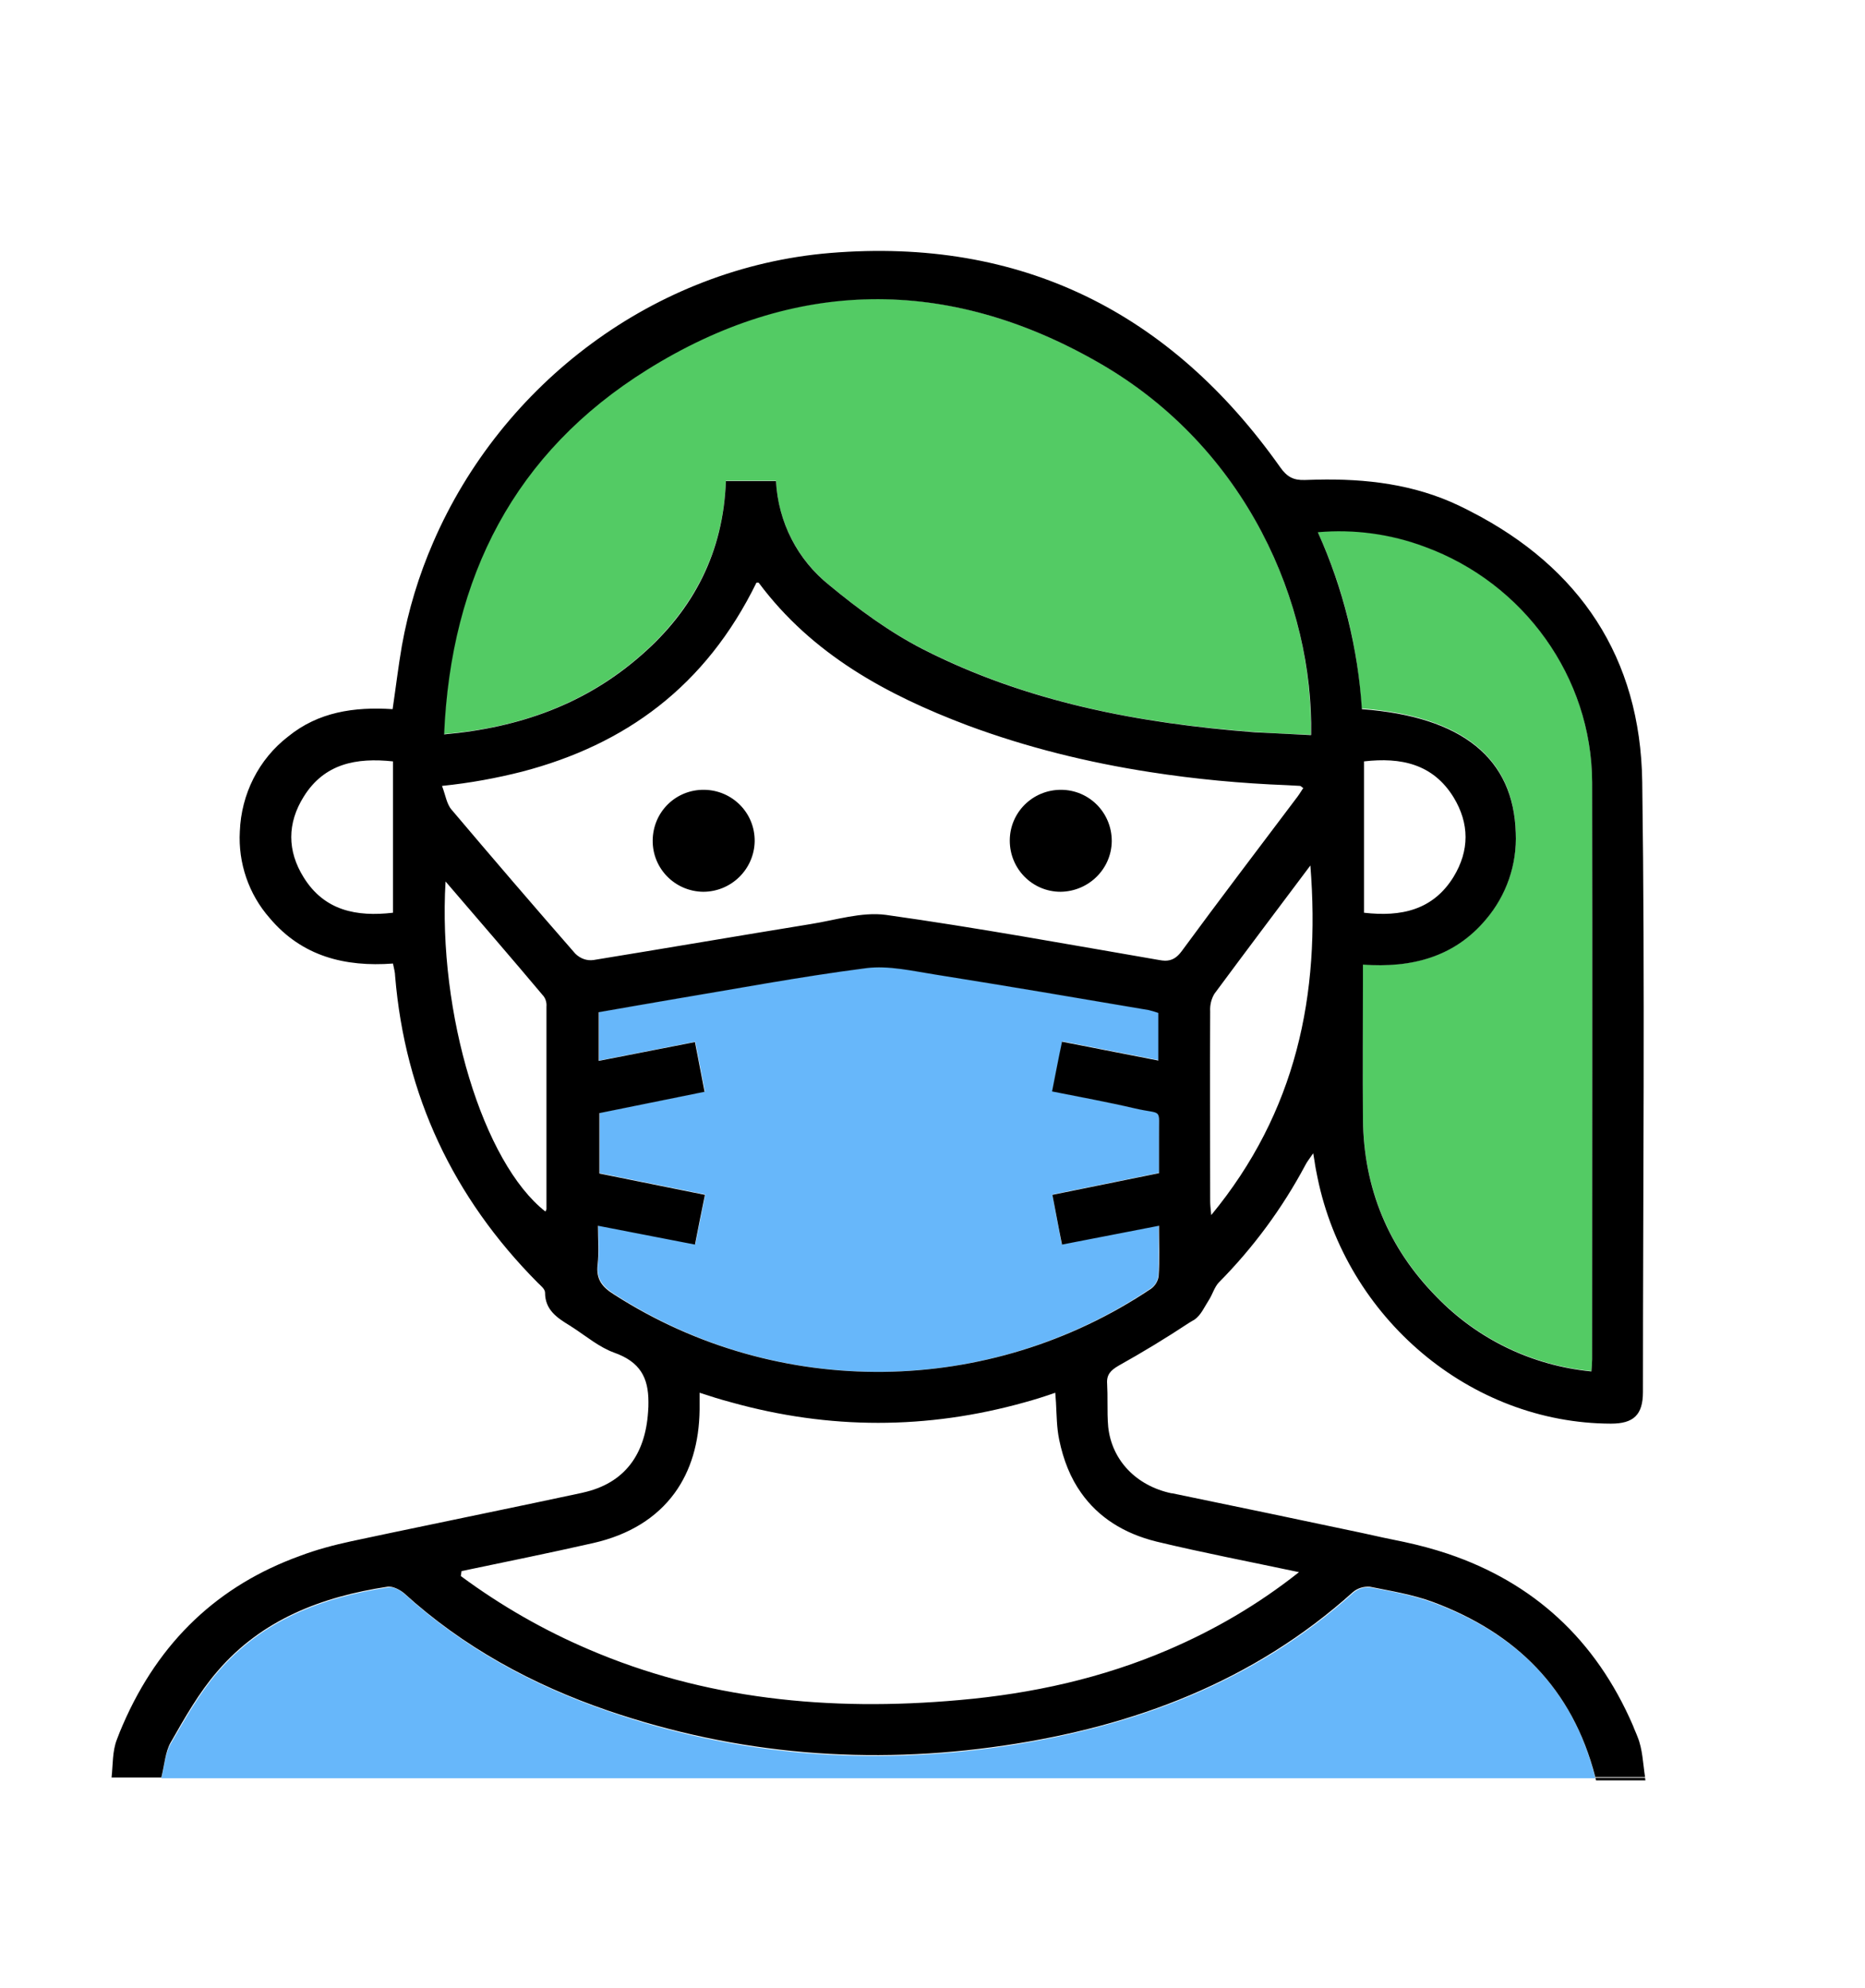 <?xml version="1.0" encoding="utf-8"?>
<!-- Generator: Adobe Illustrator 25.4.0, SVG Export Plug-In . SVG Version: 6.00 Build 0)  -->
<svg version="1.1" id="Layer_1" xmlns="http://www.w3.org/2000/svg" xmlns:xlink="http://www.w3.org/1999/xlink" x="0px" y="0px"
	 viewBox="0 0 524.9 559.5" style="enable-background:new 0 0 524.9 559.5;" xml:space="preserve">
<style type="text/css">
	.st0{fill:none;}
	.st1{fill:#53CB64;}
	.st2{fill:#67B7FA;}
</style>
<path d="M-559.1,466h13.9c0-0.2,0.1-0.3,0.1-0.5h-14C-559.1,465.7-559.1,465.9-559.1,466z"/>
<path class="st0" d="M125.4,248.2c-2.2,37.3,10.6,79.1,28.1,92.9c0.1-0.2,0.3-0.5,0.3-0.7c0-19,0-38,0-57c0-1-0.3-2-0.8-2.9
	C144,269.9,135,259.4,125.4,248.2z"/>
<path class="st0" d="M85.5,224.2c-4.7,7.5-4.7,15.3,0,22.8c5.8,9.3,14.8,11.1,25.1,9.9v-42.6C100.3,213.2,91.3,214.9,85.5,224.2z"/>
<path class="st0" d="M341.7,279.6c-0.9,1.5-1.3,3.3-1.2,5c-0.1,17.8,0,35.5,0,53.3c0,1.1,0.2,2.2,0.3,4c23.9-29,30.8-61.9,27.8-98.5
	C359.4,255.9,350.5,267.7,341.7,279.6z"/>
<path class="st1" d="M180.5,184.3c14.7-12.9,23.1-29.1,23.8-49h14.1c0.5,11.4,6,22.1,14.9,29.3c8.1,6.7,16.8,13.1,26.1,17.9
	c29.3,15,61.1,21.1,93.6,23.5c5.3,0.4,10.6,0.6,15.9,0.8c0.8-36.7-17.8-80.9-59.9-104.9c-42.4-24.2-85.6-23.8-127,2.1
	c-37.2,23.2-55.2,58.2-57.1,102.6C146.4,204.8,164.9,198,180.5,184.3z"/>
<path class="st1" d="M426.6,234.3c0.4,8.9-2.6,17.6-8.4,24.4c-8.9,10.6-20.8,13.8-34.6,12.7v4c0,13.2-0.1,26.3,0,39.5
	c0.2,19.4,7.1,36.2,20.7,50c11.6,12,27,19.4,43.6,21c0.1-1.3,0.2-2.3,0.2-3.4c0-54.1,0.1-108.3,0-162.4
	c-0.1-29.6-19.2-56.1-47.1-66.3c-9.6-3.6-19.9-5-30.2-4.2c7.2,15.7,11.4,32.5,12.4,49.8C411.6,201.6,426,213.3,426.6,234.3z"/>
<path class="st0" d="M196.9,392v2.7h8.9C202.9,393.9,199.9,393,196.9,392z"/>
<path class="st2" d="M403.4,451.1c-5.7-2.1-11.8-3.2-17.8-4.3c-1.7-0.2-3.4,0.4-4.7,1.5c-28,25.2-61.6,37.7-98.2,43.2
	c-37.9,5.6-75.1,2.7-111.4-9.8c-21.3-7.3-40.7-17.8-57.5-33.1c-1.2-1.1-3.2-2.1-4.6-1.8c-18.5,2.8-35.4,9.2-47.9,23.8
	c-5.2,6-9.2,13.2-13.2,20.1c-1.6,2.7-1.8,6.2-2.7,9.8h403.6C442.8,475.4,426.8,459.8,403.4,451.1z"/>
<path class="st2" d="M323.9,362.6c1.2-0.8,1.9-2.1,2.1-3.5c0.2-4.6,0.1-9.2,0.1-14.2l-27.3,5.3c-0.9-4.9-1.8-9.4-2.6-14l30-6.1
	c0-3.7,0-7,0-10.3c-0.1-8.4,1.2-6.1-6.7-7.9c-7.7-1.7-15.4-3.2-23.3-4.8c1-4.9,1.9-9.3,2.8-14l27.1,5.3v-13.4
	c-0.9-0.3-1.8-0.6-2.7-0.8c-20-3.3-40.1-6.8-60.1-10c-6.4-1-13.1-2.6-19.4-1.8c-18.7,2.4-37.2,5.9-55.7,9
	c-6.6,1.1-13.1,2.3-19.6,3.4v13.7l27.1-5.3l2.7,14l-29.6,6v17l29.7,6c-1,4.8-1.8,9.2-2.8,14l-27.3-5.3c0,4.1,0.3,7.6-0.1,10.9
	c-0.5,4.2,1.4,6.4,4.7,8.5C219,394,278.4,393.3,323.9,362.6z"/>
<path d="M449.2,501.1h13.9c0-0.2-0.1-0.4-0.1-0.7h-14C449.1,500.6,449.2,500.9,449.2,501.1z"/>
<path d="M460.9,488.9c-0.4-1.1-0.9-2.1-1.3-3.2c-10.5-24.3-28.1-40.3-52.2-48.4c-3.9-1.3-8-2.4-12.2-3.3c-3.9-0.8-7.8-1.6-11.7-2.5
	c-17.9-3.8-35.7-7.5-53.6-11.2c0,0-0.1,0-0.2,0c-9.9-2.1-16.8-9.3-17.8-18.7c-0.2-2.2-0.2-4.5-0.2-6.8c0-1.8,0-3.5-0.1-5.3
	c-0.2-2.6,1-3.8,3.2-5.1c6.8-3.8,13.4-7.8,19.9-12.1c0.5-0.3,1-0.6,1.5-0.9c1.8-1.2,2.8-3.6,4.1-5.6c1-1.6,1.5-3.5,2.7-4.8
	c9.7-9.8,17.9-20.9,24.4-33.1c0.5-1,1.2-1.8,2.2-3.3c0.2,1.3,0.3,1.8,0.4,2.4c0.2,1.5,0.5,2.9,0.8,4.4c8.1,39.6,43,69.2,82.6,69.3
	c6.4,0,9-2.5,9-8.9c0-57.3,0.6-114.6-0.2-171.8c-0.5-34.9-17.6-60.3-48.2-76c-1.1-0.6-2.2-1.1-3.4-1.7c-12.6-6-26.1-7.6-39.9-7.3
	c-1.2,0-2.3,0.1-3.5,0.1c-3.2,0.1-5-0.9-6.9-3.6c-30.9-43.7-73-64.7-126.6-60.3c-49.5,4.1-92.5,36.8-111.8,81.5
	c-4,9.2-7,19-8.8,29.1c-1,5.8-1.7,11.7-2.6,17.8c-10.9-0.7-20.9,0.8-29.4,7.7c-8.3,6.4-13.2,16.2-13.6,26.7
	c-0.5,8.9,2.5,17.7,8.4,24.4c9.1,10.8,21.2,13.8,34.7,12.8c0.3,1.5,0.6,2.5,0.6,3.5c2.8,33.7,16.4,62.4,40.1,86.3
	c0.8,0.8,2.1,1.8,2.1,2.8c0,4.9,3.4,7.1,6.8,9.2c0.4,0.2,0.7,0.5,1.1,0.7c3.8,2.5,7.4,5.5,11.5,7c7.4,2.6,9.7,7.1,9.7,13.9
	c0,0.9,0,1.8-0.1,2.8c-0.8,12-6.6,20.1-18.3,22.7c-0.1,0-0.3,0.1-0.4,0.1c-17.7,3.8-35.4,7.4-53,11.1c-3.9,0.8-7.9,1.7-11.8,2.5
	c-5.1,1.1-9.9,2.4-14.4,4.1c-23,8.3-39.7,24-49.9,47.5c-0.6,1.4-1.2,2.8-1.7,4.2c-1.3,3.3-1.1,7.1-1.5,10.7h14
	c0.9-3.6,1.1-7.1,2.6-9.8c4-7,8-14.1,13.2-20.1c12.5-14.6,29.4-21,47.9-23.8c1.4-0.2,3.4,0.8,4.6,1.8c16.7,15.2,36.2,25.8,57.5,33.1
	c36.3,12.4,73.5,15.4,111.4,9.8c36.6-5.4,70.2-18,98.2-43.2c1.3-1.1,3-1.6,4.7-1.5c6,1.2,12.1,2.2,17.8,4.3
	c23.3,8.7,39.3,24.3,45.7,49.3h14C462.4,496.3,462.3,492.3,460.9,488.9z M401,153.9c27.9,10.2,47,36.7,47.1,66.3
	c0.1,54.1,0,108.3,0,162.4c0,1-0.1,2-0.2,3.4c-16.6-1.6-32-9-43.6-21c-13.6-13.8-20.5-30.6-20.7-50c-0.1-13.2,0-26.3,0-39.5v-4
	c13.7,1,25.7-2.1,34.6-12.7c5.8-6.8,8.8-15.5,8.4-24.4c-0.6-20.9-15-32.7-43.3-34.8c-1.1-17.2-5.3-34.1-12.4-49.8
	C381.1,148.9,391.4,150.3,401,153.9z M383.9,256.9v-42.6c10.4-1.2,19.4,0.7,25.2,10.1c4.5,7.4,4.5,15,0,22.4
	C403.3,256.2,394.3,258.1,383.9,256.9z M110.6,256.9c-10.3,1.2-19.3-0.6-25.1-9.9c-4.7-7.5-4.7-15.3,0-22.8
	c5.8-9.3,14.8-11,25.1-9.9V256.9z M340.9,342c-0.2-1.9-0.3-3-0.3-4c0-17.8-0.1-35.5,0-53.3c-0.1-1.8,0.3-3.5,1.2-5
	c8.8-11.9,17.7-23.7,27-36.1C371.7,280.1,364.8,313,340.9,342z M182.1,104.1c41.4-25.9,84.6-26.4,127-2.1
	c42,24,60.6,68.2,59.9,104.9c-5.3-0.3-10.6-0.5-15.9-0.8c-32.6-2.5-64.3-8.5-93.6-23.5c-9.3-4.8-18-11.2-26.1-17.9
	c-9-7.2-14.4-17.8-15-29.3h-14.1c-0.7,19.9-9,36.1-23.8,49c-15.6,13.7-34.1,20.4-55.5,22.3C126.9,162.3,144.9,127.3,182.1,104.1z
	 M153.8,340.3c0,0.2-0.2,0.5-0.3,0.7c-17.5-13.7-30.3-55.6-28.1-92.9c9.6,11.2,18.7,21.7,27.6,32.3c0.6,0.8,0.9,1.9,0.8,2.9V340.3z
	 M161.9,268.4c-11.7-13.4-23.3-26.9-34.8-40.5c-1.4-1.6-1.7-4.1-2.7-6.7c7.9-0.8,15.4-2.2,22.5-4c29.1-7.6,51.7-24,66-53.2
	c0.2,0,0.6-0.1,0.7,0.1c15,20.1,36,31.5,58.8,40.1c16.7,6.2,33.8,10.4,51.2,13.1c12.8,2,25.7,3.2,38.7,3.7c1.2,0.1,2.4,0.1,3.6,0.2
	c0.2,0,0.4,0.3,0.9,0.6c-0.7,1.1-1.4,2.2-2.2,3.2c-10.7,14.2-21.5,28.4-32,42.7c-1.4,1.9-2.8,2.7-4.7,2.7c-0.5,0-1.1-0.1-1.7-0.2
	c-25.6-4.4-51.2-9.1-76.9-12.7c-6.8-0.9-14.2,1.5-21.2,2.6c-20.3,3.3-40.7,6.8-61,10.1C165.2,270.5,163.3,269.8,161.9,268.4z
	 M172.9,364.4c-3.4-2.1-5.2-4.3-4.7-8.5c0.4-3.4,0.1-6.9,0.1-10.9l27.3,5.3c0.9-4.7,1.8-9.1,2.8-14l-29.7-6v-17l29.6-6l-2.7-14
	l-27.1,5.3v-13.7c6.5-1.1,13-2.3,19.6-3.4c18.6-3.1,37.1-6.6,55.7-9c6.3-0.8,13,0.8,19.4,1.8c20.1,3.2,40.1,6.6,60.1,10
	c0.9,0.2,1.8,0.5,2.7,0.8v13.4l-27.1-5.3c-1,4.7-1.8,9-2.8,14c8,1.6,15.7,3,23.4,4.8c7.9,1.8,6.6-0.4,6.7,7.9c0,3.3,0,6.6,0,10.3
	l-30,6.1c0.9,4.6,1.7,9.1,2.7,14l27.3-5.3c0,5,0.2,9.6-0.1,14.2c-0.2,1.4-1,2.7-2.1,3.5C278.4,393.3,219,394,172.9,364.4z
	 M328.9,464.3c-18.6,8-38.3,12.4-58.9,14.2c-36.8,3.3-71.9-0.3-104.4-14.3c-12.4-5.3-24.4-12.1-35.9-20.6l0.2-1.4
	c12.4-2.6,24.8-5.1,37.1-7.9c10.1-2.3,17.8-7.1,22.9-14.1c4.5-6.2,6.9-14.1,7-23.5V392c3,1,5.9,1.9,8.9,2.7
	c27.6,7.7,55.1,7.7,82.6,0c2.9-0.8,5.8-1.7,8.6-2.7c0.1,0.9,0.1,1.8,0.2,2.7c0.2,3.7,0.2,7.1,0.9,10.5c1.2,5.8,3.2,10.8,6.2,15
	c4.8,6.8,11.9,11.4,21.2,13.7c12.9,3.1,25.9,5.6,40.1,8.6C354,451.7,341.7,458.8,328.9,464.3z"/>
<path d="M197.9,251c-7.9-0.1-14.3-6.5-14.2-14.5s6.5-14.3,14.5-14.2c7.9,0.1,14.3,6.5,14.2,14.5c0,0,0,0.1,0,0.1
	C212.2,244.7,205.8,251,197.9,251z"/>
<path d="M298.5,251c-7.9,0-14.3-6.4-14.3-14.4c0-7.9,6.4-14.3,14.4-14.3c7.9,0,14.3,6.4,14.3,14.4c0,0,0,0.1,0,0.1
	C312.8,244.6,306.4,250.9,298.5,251z"/>
</svg>
